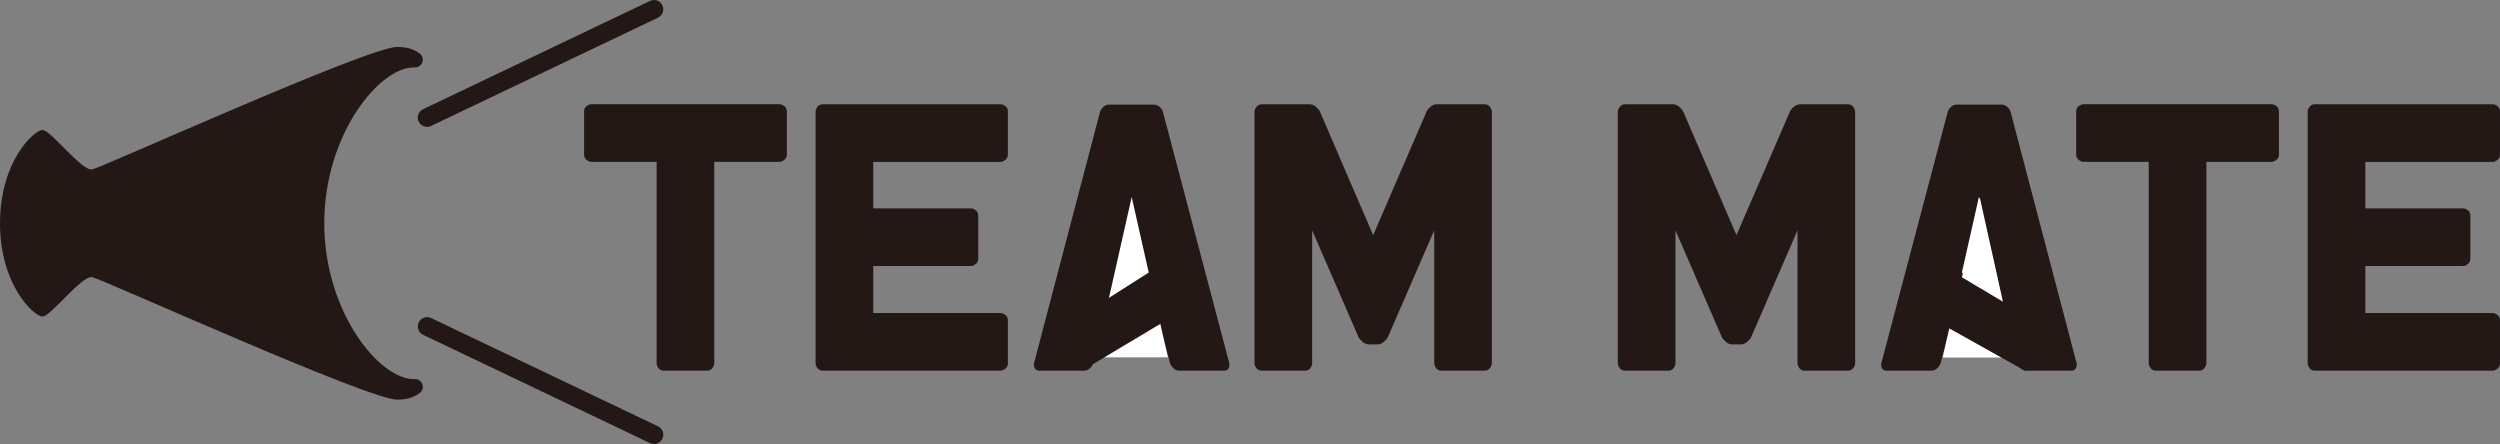 <?xml version="1.0" encoding="UTF-8"?>
<svg id="_レイヤー_2" data-name="レイヤー 2" xmlns="http://www.w3.org/2000/svg" viewBox="0 0 780.86 138.68">
  <rect x="0" y="0" width="780.86" height="138.68" fill="#808080" stroke="none"/>
  <defs>
    <style>
      .cls-1 {
        fill: #231815;
      }

      .cls-2 {
        fill: #fff;
      }
    </style>
  </defs>
  <g id="_レイヤー_1-2" data-name="レイヤー 1">
    <g>
      <path class="cls-1" d="M609.31,33.47c.54-.54,1.17-.8,1.91-.8h13.91c.74,0,1.38.27,1.91.8.54.54.86,1.04.97,1.52l20.61,78.47c.11.48.04.99-.22,1.52-.26.54-.74.8-1.44.8h-13.96c-.74,0-1.37-.27-1.88-.8-.52-.54-.85-1.04-1-1.52l-2.27-8.59h-19.45l-2.27,8.59c-.15.48-.49.99-1.02,1.52-.54.54-1.15.8-1.86.8h-13.96c-.74,0-1.23-.27-1.47-.8-.24-.54-.31-1.04-.2-1.52l20.73-78.47c.11-.48.43-.99.97-1.52Z"/>
      <polygon class="cls-2" points="629.4 111.62 618.1 61.54 606.8 111.62 629.4 111.62"/>
      <polyline class="cls-1" points="632.28 114.98 607.85 100.38 611.86 84.54 625.74 93.37"/>
    </g>
    <path class="cls-1" d="M205.1,50.56h-20.34c-.48,0-.99-.2-1.52-.61-.54-.41-.8-.96-.8-1.66v-13.47c0-.74.27-1.3.8-1.69.54-.39,1.04-.58,1.52-.58h58.68c.48,0,.99.19,1.52.58.53.39.8.95.8,1.69v13.47c0,.7-.27,1.26-.8,1.66-.54.41-1.04.61-1.52.61h-20.34v62.9c0,.48-.2.99-.61,1.52-.41.54-.96.8-1.66.8h-13.47c-.74,0-1.3-.27-1.69-.8-.39-.54-.58-1.04-.58-1.52v-62.9Z"/>
    <path class="cls-1" d="M272.75,97.78h39.73c.48,0,.99.19,1.52.58.54.39.8.95.8,1.69v13.46c0,.7-.27,1.26-.8,1.66-.54.41-1.04.61-1.52.61h-55.47c-.74,0-1.3-.27-1.69-.8-.39-.54-.58-1.04-.58-1.52V34.88c0-.48.19-.99.58-1.52.39-.54.95-.8,1.69-.8h55.47c.48,0,.99.19,1.52.58.54.39.8.95.8,1.69v13.47c0,.7-.27,1.26-.8,1.66-.54.41-1.04.61-1.52.61h-39.73v14.52h30.53c.44,0,.93.19,1.47.58.54.39.8.95.8,1.69v13.46c0,.7-.27,1.26-.8,1.66-.54.41-1.03.61-1.47.61h-30.53v14.68Z"/>
    <path class="cls-1" d="M408.96,32.56c.74,0,1.42.27,2.05.8.63.54,1.05,1.04,1.27,1.52l16.62,38.57,16.68-38.57c.18-.48.59-.99,1.22-1.52.63-.54,1.31-.8,2.05-.8h14.79c.74,0,1.31.27,1.72.8.41.54.61,1.04.61,1.52v78.58c0,.48-.2.99-.61,1.52-.41.54-.96.8-1.66.8h-13.46c-.74,0-1.3-.27-1.69-.8-.39-.54-.58-1.04-.58-1.52v-41.51l-14.46,33.3c-.22.48-.64.99-1.25,1.52-.61.54-1.28.8-2.02.8h-2.66c-.7,0-1.37-.27-1.99-.8-.63-.54-1.05-1.04-1.28-1.52l-14.46-33.3v41.51c0,.48-.19.99-.58,1.52-.39.54-.95.8-1.69.8h-13.47c-.7,0-1.26-.27-1.66-.8-.41-.54-.61-1.04-.61-1.52V34.88c0-.48.21-.99.64-1.52.42-.54.99-.8,1.69-.8h14.79Z"/>
    <path class="cls-1" d="M522.44,32.56c.74,0,1.42.27,2.05.8.63.54,1.05,1.04,1.27,1.52l16.62,38.57,16.68-38.57c.18-.48.59-.99,1.22-1.52.63-.54,1.31-.8,2.05-.8h14.79c.74,0,1.31.27,1.72.8.41.54.61,1.04.61,1.52v78.58c0,.48-.2.99-.61,1.52-.41.54-.96.8-1.66.8h-13.47c-.74,0-1.3-.27-1.69-.8-.39-.54-.58-1.04-.58-1.52v-41.51l-14.46,33.3c-.22.48-.64.99-1.25,1.52-.61.54-1.28.8-2.02.8h-2.66c-.7,0-1.37-.27-1.99-.8-.63-.54-1.05-1.04-1.28-1.52l-14.46-33.3v41.51c0,.48-.19.99-.58,1.52-.39.54-.95.8-1.69.8h-13.47c-.7,0-1.26-.27-1.66-.8-.41-.54-.61-1.04-.61-1.52V34.88c0-.48.21-.99.64-1.52.42-.54.99-.8,1.69-.8h14.79Z"/>
    <path class="cls-1" d="M671.15,50.56h-20.34c-.48,0-.99-.2-1.52-.61-.54-.41-.8-.96-.8-1.66v-13.47c0-.74.27-1.3.8-1.69.54-.39,1.04-.58,1.52-.58h58.68c.48,0,.99.19,1.52.58.54.39.8.95.8,1.69v13.47c0,.7-.27,1.26-.8,1.66-.54.41-1.04.61-1.52.61h-20.34v62.9c0,.48-.2.99-.61,1.52-.41.54-.96.8-1.66.8h-13.47c-.74,0-1.3-.27-1.69-.8-.39-.54-.58-1.04-.58-1.52v-62.9Z"/>
    <path class="cls-1" d="M738.8,97.78h39.73c.48,0,.99.19,1.52.58.54.39.8.95.8,1.69v13.46c0,.7-.27,1.26-.8,1.66-.54.41-1.04.61-1.52.61h-55.47c-.74,0-1.3-.27-1.69-.8-.39-.54-.58-1.04-.58-1.52V34.88c0-.48.19-.99.58-1.52.39-.54.95-.8,1.69-.8h55.47c.48,0,.99.19,1.52.58.54.39.8.95.8,1.69v13.47c0,.7-.27,1.26-.8,1.66-.54.41-1.04.61-1.52.61h-39.73v14.52h30.53c.44,0,.93.19,1.47.58.54.39.8.95.8,1.69v13.46c0,.7-.27,1.26-.8,1.66-.54.41-1.03.61-1.47.61h-30.53v14.68Z"/>
    <g>
      <path class="cls-1" d="M129.5,118.4c-10.87.38-28.22-20.93-28.22-48.67s17.35-49.05,28.22-48.66c2.34.08,3.49-2.82,1.67-4.29-1.52-1.22-3.77-2.13-7.11-2.13-9.06,0-92.03,37.61-95.26,38.26-3.24.65-12.94-12.3-15.53-12.3S0,50.32,0,69.74s10.69,29.12,13.27,29.12,12.3-12.94,15.53-12.29c3.23.64,86.2,38.26,95.26,38.26,3.34,0,5.59-.91,7.11-2.14,1.82-1.47.67-4.37-1.67-4.29"/>
      <path class="cls-1" d="M134.64,39.34L205.52,5.52c1.45-.69,2.06-2.42,1.37-3.86-.69-1.45-2.42-2.06-3.87-1.37l-70.88,33.82c-1.45.69-2.06,2.42-1.37,3.87.69,1.44,2.42,2.06,3.87,1.37"/>
      <path class="cls-1" d="M132.15,104.58l70.88,33.82c1.45.69,3.18.08,3.87-1.37.69-1.44.08-3.18-1.37-3.87l-70.88-33.82c-1.44-.69-3.18-.08-3.87,1.37-.69,1.45-.08,3.18,1.37,3.87"/>
    </g>
    <g>
      <path class="cls-1" d="M363.24,34.99l20.73,78.47c.11.48.04.99-.2,1.52-.24.54-.73.8-1.47.8h-13.96c-.7,0-1.32-.27-1.86-.8-.54-.54-.88-1.04-1.02-1.52l-2.27-8.59h-19.45l-2.27,8.59c-.15.48-.48.99-1,1.52-.52.54-1.15.8-1.88.8h-13.96c-.7,0-1.18-.27-1.44-.8-.26-.54-.33-1.04-.22-1.52l20.61-78.47c.11-.48.43-.99.97-1.52.54-.54,1.17-.8,1.91-.8h13.91c.74,0,1.38.27,1.91.8.54.54.86,1.04.97,1.52Z"/>
      <polygon class="cls-2" points="364.78 111.62 353.48 61.54 342.18 111.62 364.78 111.62"/>
      <polyline class="cls-1" points="339.3 114.98 363.73 100.38 359.72 84.54 345.84 93.37"/>
    </g>
    <polygon class="cls-2" points="629.45 111.62 618.35 61.54 607.25 111.62 629.45 111.62"/>
    <polyline class="cls-1" points="632.8 115.98 606.71 101.38 610.99 85.54 625.82 94.37"/>
  </g>
</svg>